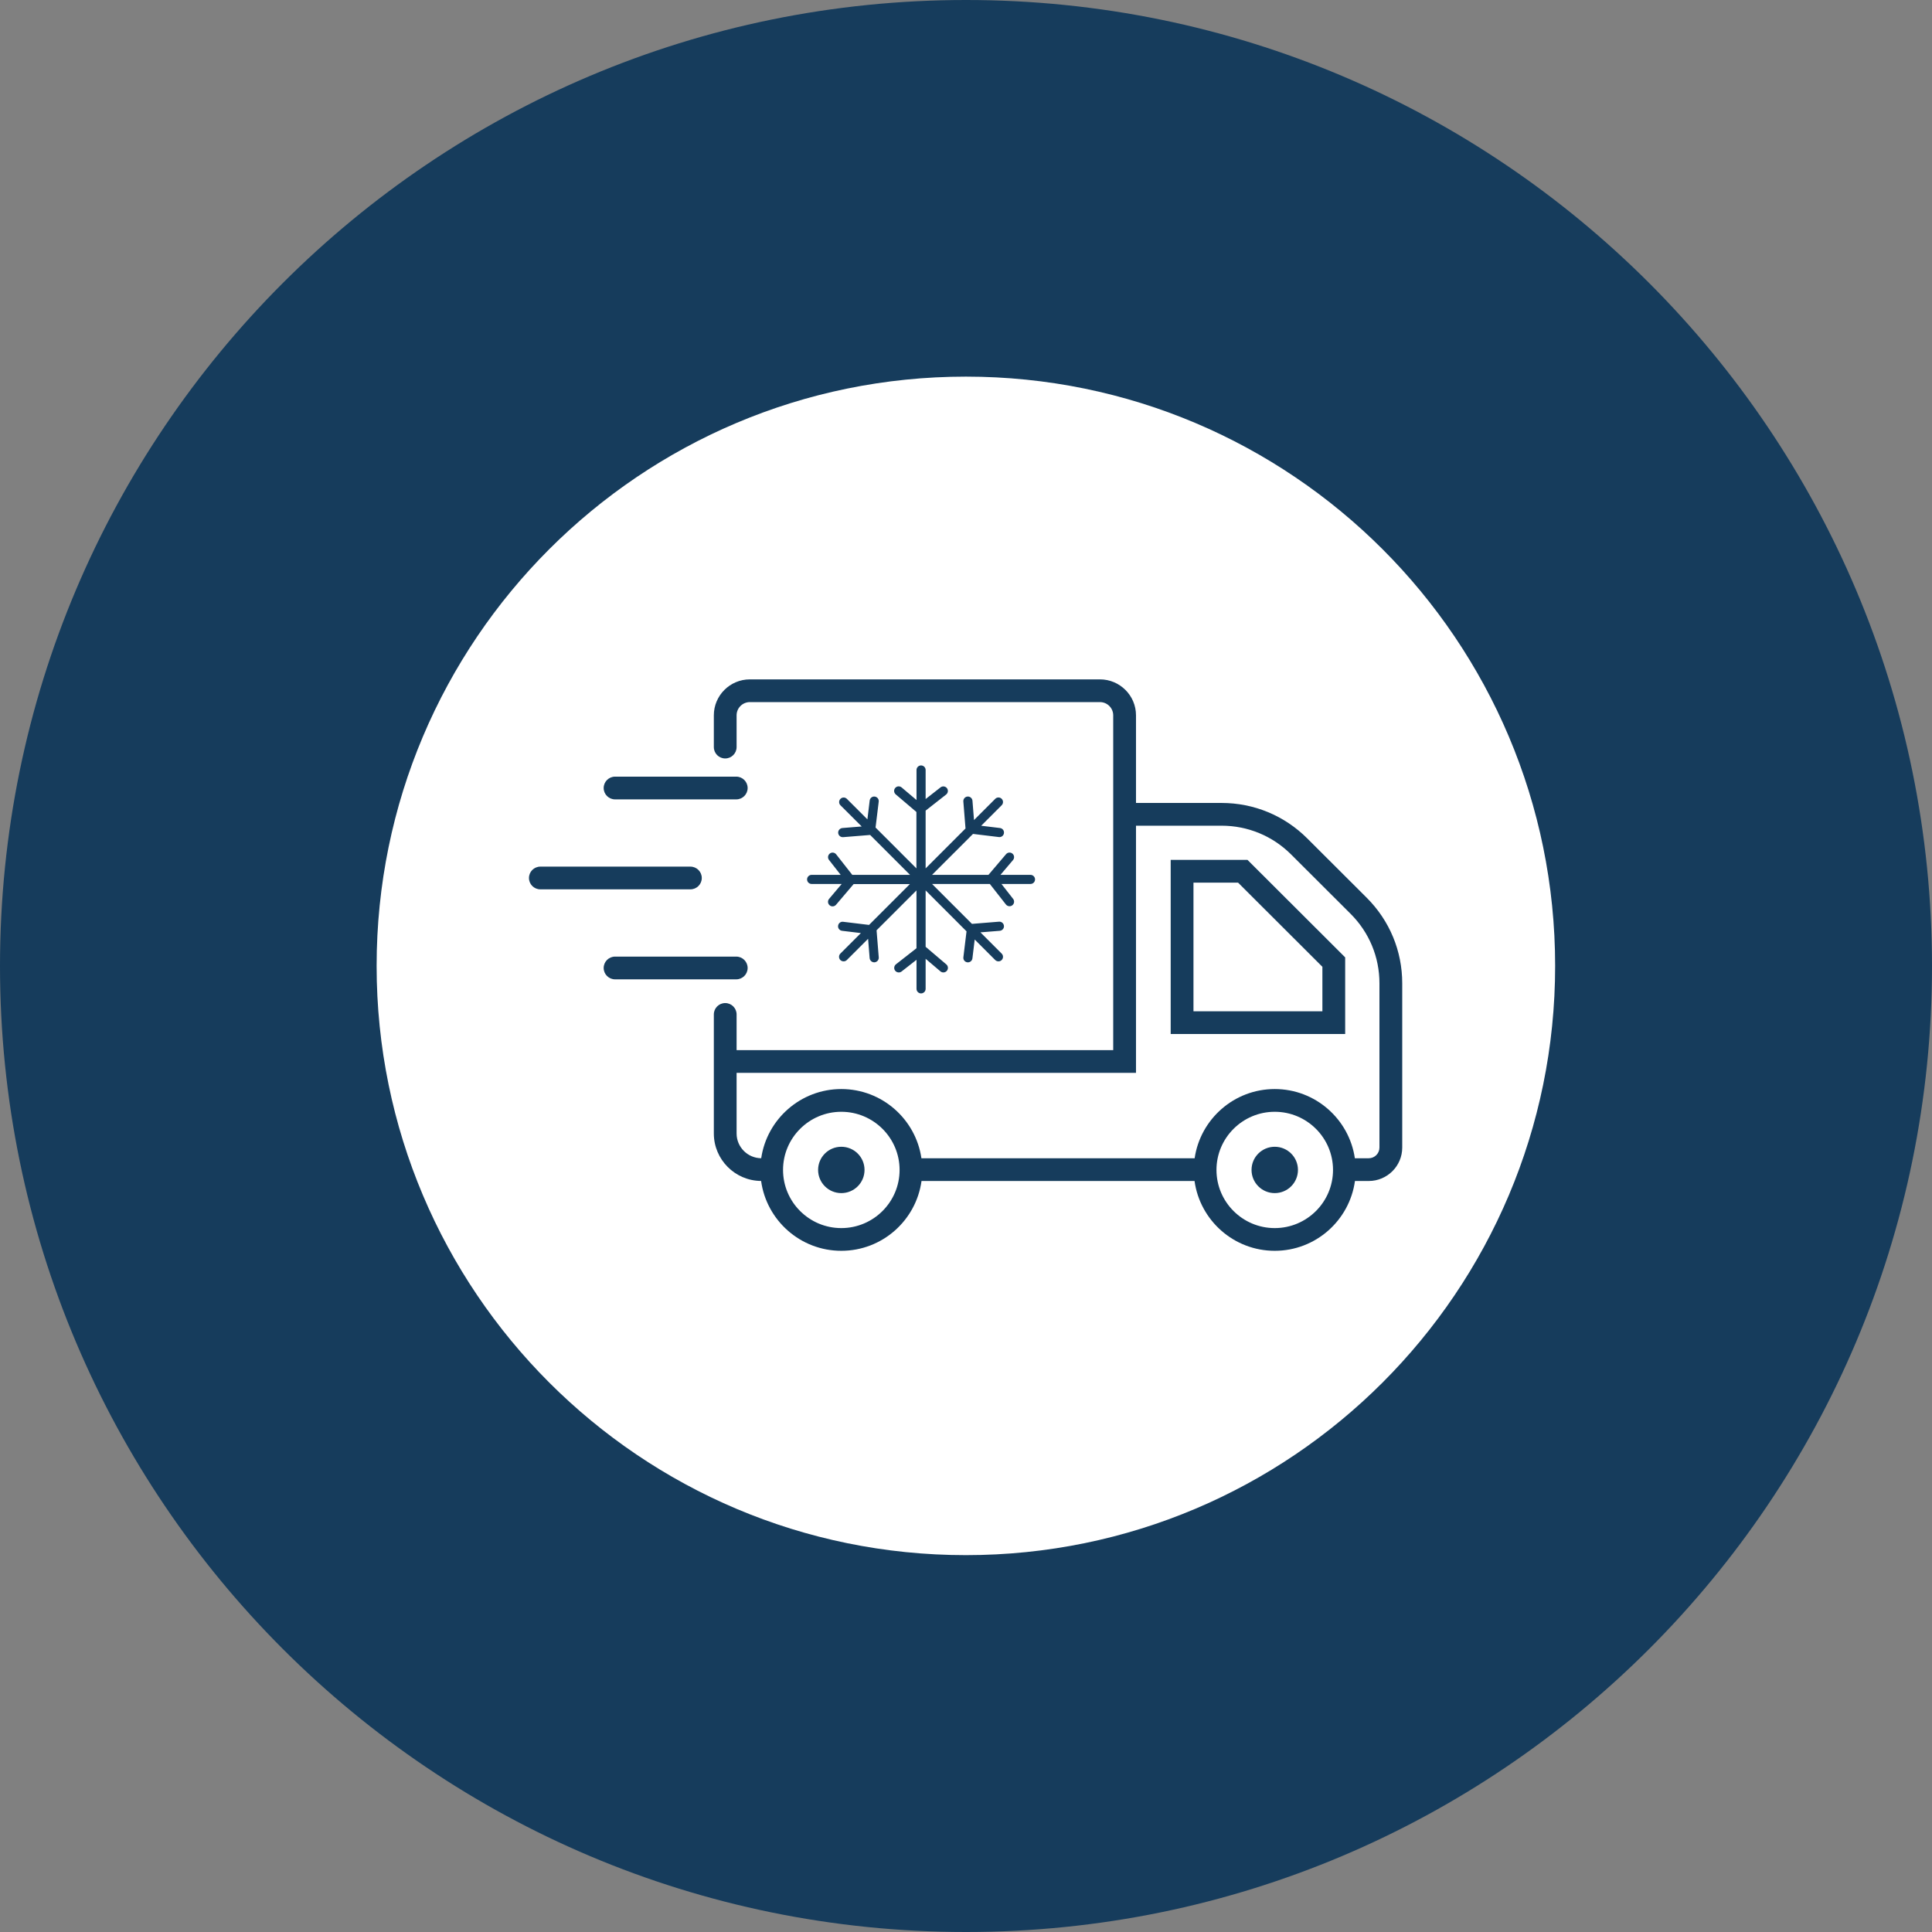 <?xml version="1.0" encoding="UTF-8"?> <svg xmlns="http://www.w3.org/2000/svg" xmlns:xlink="http://www.w3.org/1999/xlink" width="500" zoomAndPan="magnify" viewBox="0 0 375 375" height="500" preserveAspectRatio="xMidYMid meet" version="1.0"><rect x="0" y="0" width="375" height="375" fill="#808080" stroke="none"/><defs><clipPath id="id1"><path d="M 73.102 73.102 L 301.852 73.102 L 301.852 301.852 L 73.102 301.852 Z M 73.102 73.102 " clip-rule="nonzero"></path></clipPath><clipPath id="id2"><path d="M 102.672 168 L 137 168 L 137 173 L 102.672 173 Z M 102.672 168 " clip-rule="nonzero"></path></clipPath><clipPath id="id3"><path d="M 138.266 131.867 L 272.172 131.867 L 272.172 242.781 L 138.266 242.781 Z M 138.266 131.867 " clip-rule="nonzero"></path></clipPath><clipPath id="id4"><path d="M 156.652 148.57 L 200.902 148.57 L 200.902 192.82 L 156.652 192.82 Z M 156.652 148.57 " clip-rule="nonzero"></path></clipPath></defs><path fill="#163c5c" d="M 187.5 0 C 83.945 0 0 83.945 0 187.5 C 0 291.055 83.945 375 187.5 375 C 291.055 375 375 291.055 375 187.5 C 375 83.945 291.055 0 187.5 0 " fill-opacity="1" fill-rule="nonzero"></path><g clip-path="url(#id1)"><path fill="#ffffff" d="M 187.477 73.102 C 124.312 73.102 73.102 124.312 73.102 187.477 C 73.102 250.645 124.312 301.852 187.477 301.852 C 250.645 301.852 301.852 250.645 301.852 187.477 C 301.852 124.312 250.645 73.102 187.477 73.102 " fill-opacity="1" fill-rule="nonzero"></path></g><path fill="#163c5c" d="M 145.117 187.883 C 145.117 186.664 144.129 185.676 142.906 185.676 L 119.387 185.676 C 118.164 185.676 117.172 186.664 117.172 187.883 C 117.172 189.098 118.164 190.09 119.387 190.09 L 142.906 190.09 C 144.129 190.09 145.117 189.098 145.117 187.883 " fill-opacity="1" fill-rule="nonzero"></path><path fill="#163c5c" d="M 142.906 150.746 L 119.387 150.746 C 118.164 150.746 117.172 151.734 117.172 152.953 C 117.172 154.172 118.164 155.16 119.387 155.16 L 142.906 155.16 C 144.129 155.16 145.117 154.172 145.117 152.953 C 145.117 151.734 144.129 150.746 142.906 150.746 " fill-opacity="1" fill-rule="nonzero"></path><g clip-path="url(#id2)"><path fill="#163c5c" d="M 104.883 172.621 L 134.004 172.621 C 135.227 172.621 136.215 171.633 136.215 170.418 C 136.215 169.199 135.227 168.211 134.004 168.211 L 104.883 168.211 C 103.66 168.211 102.672 169.199 102.672 170.418 C 102.672 171.633 103.66 172.621 104.883 172.621 " fill-opacity="1" fill-rule="nonzero"></path></g><path fill="#163c5c" d="M 247.426 222.586 C 244.938 222.586 242.922 224.598 242.922 227.082 C 242.922 229.566 244.938 231.582 247.426 231.582 C 249.914 231.582 251.934 229.566 251.934 227.082 C 251.934 224.598 249.914 222.586 247.426 222.586 " fill-opacity="1" fill-rule="nonzero"></path><path fill="#163c5c" d="M 163.297 222.586 C 160.809 222.586 158.793 224.598 158.793 227.082 C 158.793 229.566 160.809 231.582 163.297 231.582 C 165.789 231.582 167.805 229.566 167.805 227.082 C 167.805 224.598 165.789 222.586 163.297 222.586 " fill-opacity="1" fill-rule="nonzero"></path><path fill="#163c5c" d="M 256.676 196.289 L 231.652 196.289 L 231.652 171.316 L 240.305 171.316 L 256.676 187.656 Z M 227.23 166.902 L 227.23 200.699 L 261.098 200.699 L 261.098 185.828 L 242.137 166.902 L 227.23 166.902 " fill-opacity="1" fill-rule="nonzero"></path><g clip-path="url(#id3)"><path fill="#163c5c" d="M 267.75 222.742 C 267.75 223.887 266.816 224.816 265.672 224.816 L 262.977 224.816 C 261.867 217.234 255.328 211.383 247.426 211.383 C 239.523 211.383 232.984 217.234 231.879 224.816 L 178.848 224.816 C 177.738 217.234 171.199 211.383 163.297 211.383 C 155.398 211.383 148.859 217.23 147.75 224.812 C 145.113 224.789 142.973 222.645 142.973 220.008 L 142.973 208.238 L 220.496 208.238 L 220.496 160.266 L 237.094 160.266 C 242.195 160.266 246.996 162.25 250.605 165.852 L 262.152 177.375 C 265.762 180.977 267.75 185.766 267.75 190.859 Z M 247.426 238.371 C 241.191 238.371 236.117 233.309 236.117 227.082 C 236.117 220.859 241.191 215.797 247.426 215.797 C 253.664 215.797 258.738 220.859 258.738 227.082 C 258.738 233.309 253.664 238.371 247.426 238.371 Z M 163.297 238.371 C 157.062 238.371 151.988 233.309 151.988 227.082 C 151.988 220.859 157.062 215.797 163.297 215.797 C 169.531 215.797 174.609 220.859 174.609 227.082 C 174.609 233.309 169.531 238.371 163.297 238.371 Z M 253.73 162.73 C 249.289 158.297 243.379 155.852 237.094 155.852 L 220.496 155.852 L 220.496 138.844 C 220.496 134.996 217.355 131.867 213.5 131.867 L 145.547 131.867 C 141.691 131.867 138.555 134.996 138.555 138.844 L 138.555 145.008 C 138.555 146.227 139.539 147.215 140.762 147.215 C 141.984 147.215 142.973 146.227 142.973 145.008 L 142.973 138.844 C 142.973 137.43 144.129 136.277 145.547 136.277 L 213.5 136.277 C 214.918 136.277 216.074 137.43 216.074 138.844 L 216.074 203.828 L 142.973 203.828 L 142.973 196.898 C 142.973 195.684 141.984 194.695 140.762 194.695 C 139.539 194.695 138.555 195.684 138.555 196.898 L 138.555 220.008 C 138.555 225.07 142.668 229.191 147.73 229.223 C 148.781 236.867 155.352 242.781 163.297 242.781 C 171.242 242.781 177.812 236.871 178.867 229.23 L 231.859 229.23 C 232.914 236.871 239.48 242.781 247.426 242.781 C 255.371 242.781 261.941 236.871 262.996 229.23 L 265.672 229.23 C 269.258 229.23 272.172 226.32 272.172 222.742 L 272.172 190.859 C 272.172 184.586 269.723 178.691 265.281 174.254 L 253.73 162.73 " fill-opacity="1" fill-rule="nonzero"></path></g><g clip-path="url(#id4)"><path fill="#163c5c" d="M 200.902 170.695 C 200.902 171.18 200.508 171.578 200.02 171.578 L 194.383 171.578 L 196.648 174.473 C 196.949 174.855 196.879 175.41 196.496 175.711 C 196.336 175.836 196.145 175.898 195.949 175.898 C 195.684 175.898 195.426 175.785 195.25 175.562 L 192.125 171.578 L 180.91 171.578 L 188.656 179.324 L 193.914 178.898 C 194.398 178.863 194.824 179.227 194.867 179.711 C 194.914 180.199 194.543 180.625 194.055 180.668 L 190.301 180.969 L 194.426 185.094 C 194.77 185.438 194.77 185.996 194.426 186.34 C 194.25 186.52 194.027 186.598 193.797 186.598 C 193.566 186.598 193.348 186.508 193.168 186.34 L 189.188 182.359 L 188.746 186.016 C 188.691 186.465 188.312 186.793 187.867 186.793 C 187.832 186.793 187.797 186.793 187.762 186.785 C 187.273 186.723 186.93 186.289 186.992 185.801 L 187.602 180.773 L 179.664 172.828 L 179.664 183.773 L 183.684 187.191 C 184.055 187.508 184.098 188.066 183.781 188.438 C 183.461 188.812 182.902 188.855 182.531 188.535 L 179.664 186.102 L 179.664 191.934 C 179.664 192.422 179.266 192.82 178.777 192.82 C 178.293 192.82 177.895 192.422 177.895 191.934 L 177.895 186.297 L 175 188.562 C 174.84 188.688 174.645 188.75 174.453 188.75 C 174.188 188.75 173.93 188.633 173.754 188.414 C 173.453 188.031 173.523 187.473 173.902 187.172 L 177.887 184.051 L 177.887 172.828 L 170.141 180.57 L 170.566 185.828 C 170.602 186.316 170.238 186.738 169.754 186.785 L 169.68 186.785 C 169.223 186.785 168.84 186.43 168.797 185.969 L 168.496 182.219 L 164.371 186.34 C 164.195 186.52 163.973 186.598 163.742 186.598 C 163.512 186.598 163.293 186.508 163.113 186.34 C 162.77 185.996 162.77 185.438 163.113 185.094 L 167.098 181.109 L 163.441 180.668 C 162.957 180.605 162.609 180.172 162.672 179.688 C 162.734 179.199 163.168 178.855 163.656 178.918 L 168.68 179.527 L 176.609 171.598 L 165.691 171.598 L 162.273 175.617 C 162.098 175.82 161.848 175.926 161.602 175.926 C 161.398 175.926 161.195 175.855 161.027 175.711 C 160.656 175.395 160.609 174.836 160.93 174.465 L 163.371 171.578 L 157.539 171.578 C 157.051 171.578 156.652 171.18 156.652 170.695 C 156.652 170.207 157.051 169.809 157.539 169.809 L 163.176 169.809 L 160.91 166.914 C 160.609 166.535 160.68 165.977 161.062 165.676 C 161.441 165.375 162 165.445 162.301 165.828 L 165.426 169.809 L 176.637 169.809 L 168.895 162.066 L 163.645 162.492 L 163.574 162.492 C 163.113 162.492 162.734 162.137 162.691 161.676 C 162.656 161.191 163.016 160.766 163.504 160.719 L 167.258 160.418 L 163.133 156.305 C 162.789 155.961 162.789 155.402 163.133 155.059 C 163.477 154.711 164.035 154.711 164.379 155.059 L 168.363 159.039 L 168.805 155.383 C 168.867 154.898 169.301 154.551 169.789 154.613 C 170.273 154.676 170.621 155.109 170.559 155.598 L 169.945 160.625 L 177.875 168.555 L 177.875 157.605 L 173.859 154.188 C 173.488 153.871 173.441 153.312 173.762 152.941 C 174.078 152.57 174.637 152.527 175.008 152.844 L 177.895 155.285 L 177.895 149.453 C 177.895 148.969 178.293 148.57 178.777 148.57 C 179.266 148.57 179.664 148.969 179.664 149.453 L 179.664 155.094 L 182.559 152.828 C 182.938 152.527 183.496 152.598 183.797 152.977 C 184.098 153.359 184.027 153.914 183.648 154.215 L 179.664 157.34 L 179.664 168.555 L 187.406 160.809 L 186.984 155.562 C 186.949 155.074 187.312 154.648 187.797 154.605 C 188.285 154.57 188.707 154.934 188.754 155.418 L 189.055 159.172 L 193.18 155.047 C 193.523 154.703 194.082 154.703 194.426 155.047 C 194.77 155.395 194.77 155.949 194.426 156.297 L 190.445 160.277 L 194.098 160.719 C 194.586 160.781 194.93 161.215 194.867 161.703 C 194.816 162.156 194.434 162.48 193.992 162.48 C 193.957 162.48 193.922 162.48 193.887 162.473 L 188.859 161.863 L 180.91 169.809 L 191.859 169.809 L 195.277 165.793 C 195.594 165.422 196.152 165.375 196.523 165.695 C 196.895 166.012 196.938 166.57 196.621 166.941 L 194.188 169.809 L 200.02 169.809 C 200.508 169.809 200.902 170.207 200.902 170.695 Z M 200.902 170.695 " fill-opacity="1" fill-rule="nonzero"></path></g></svg> 